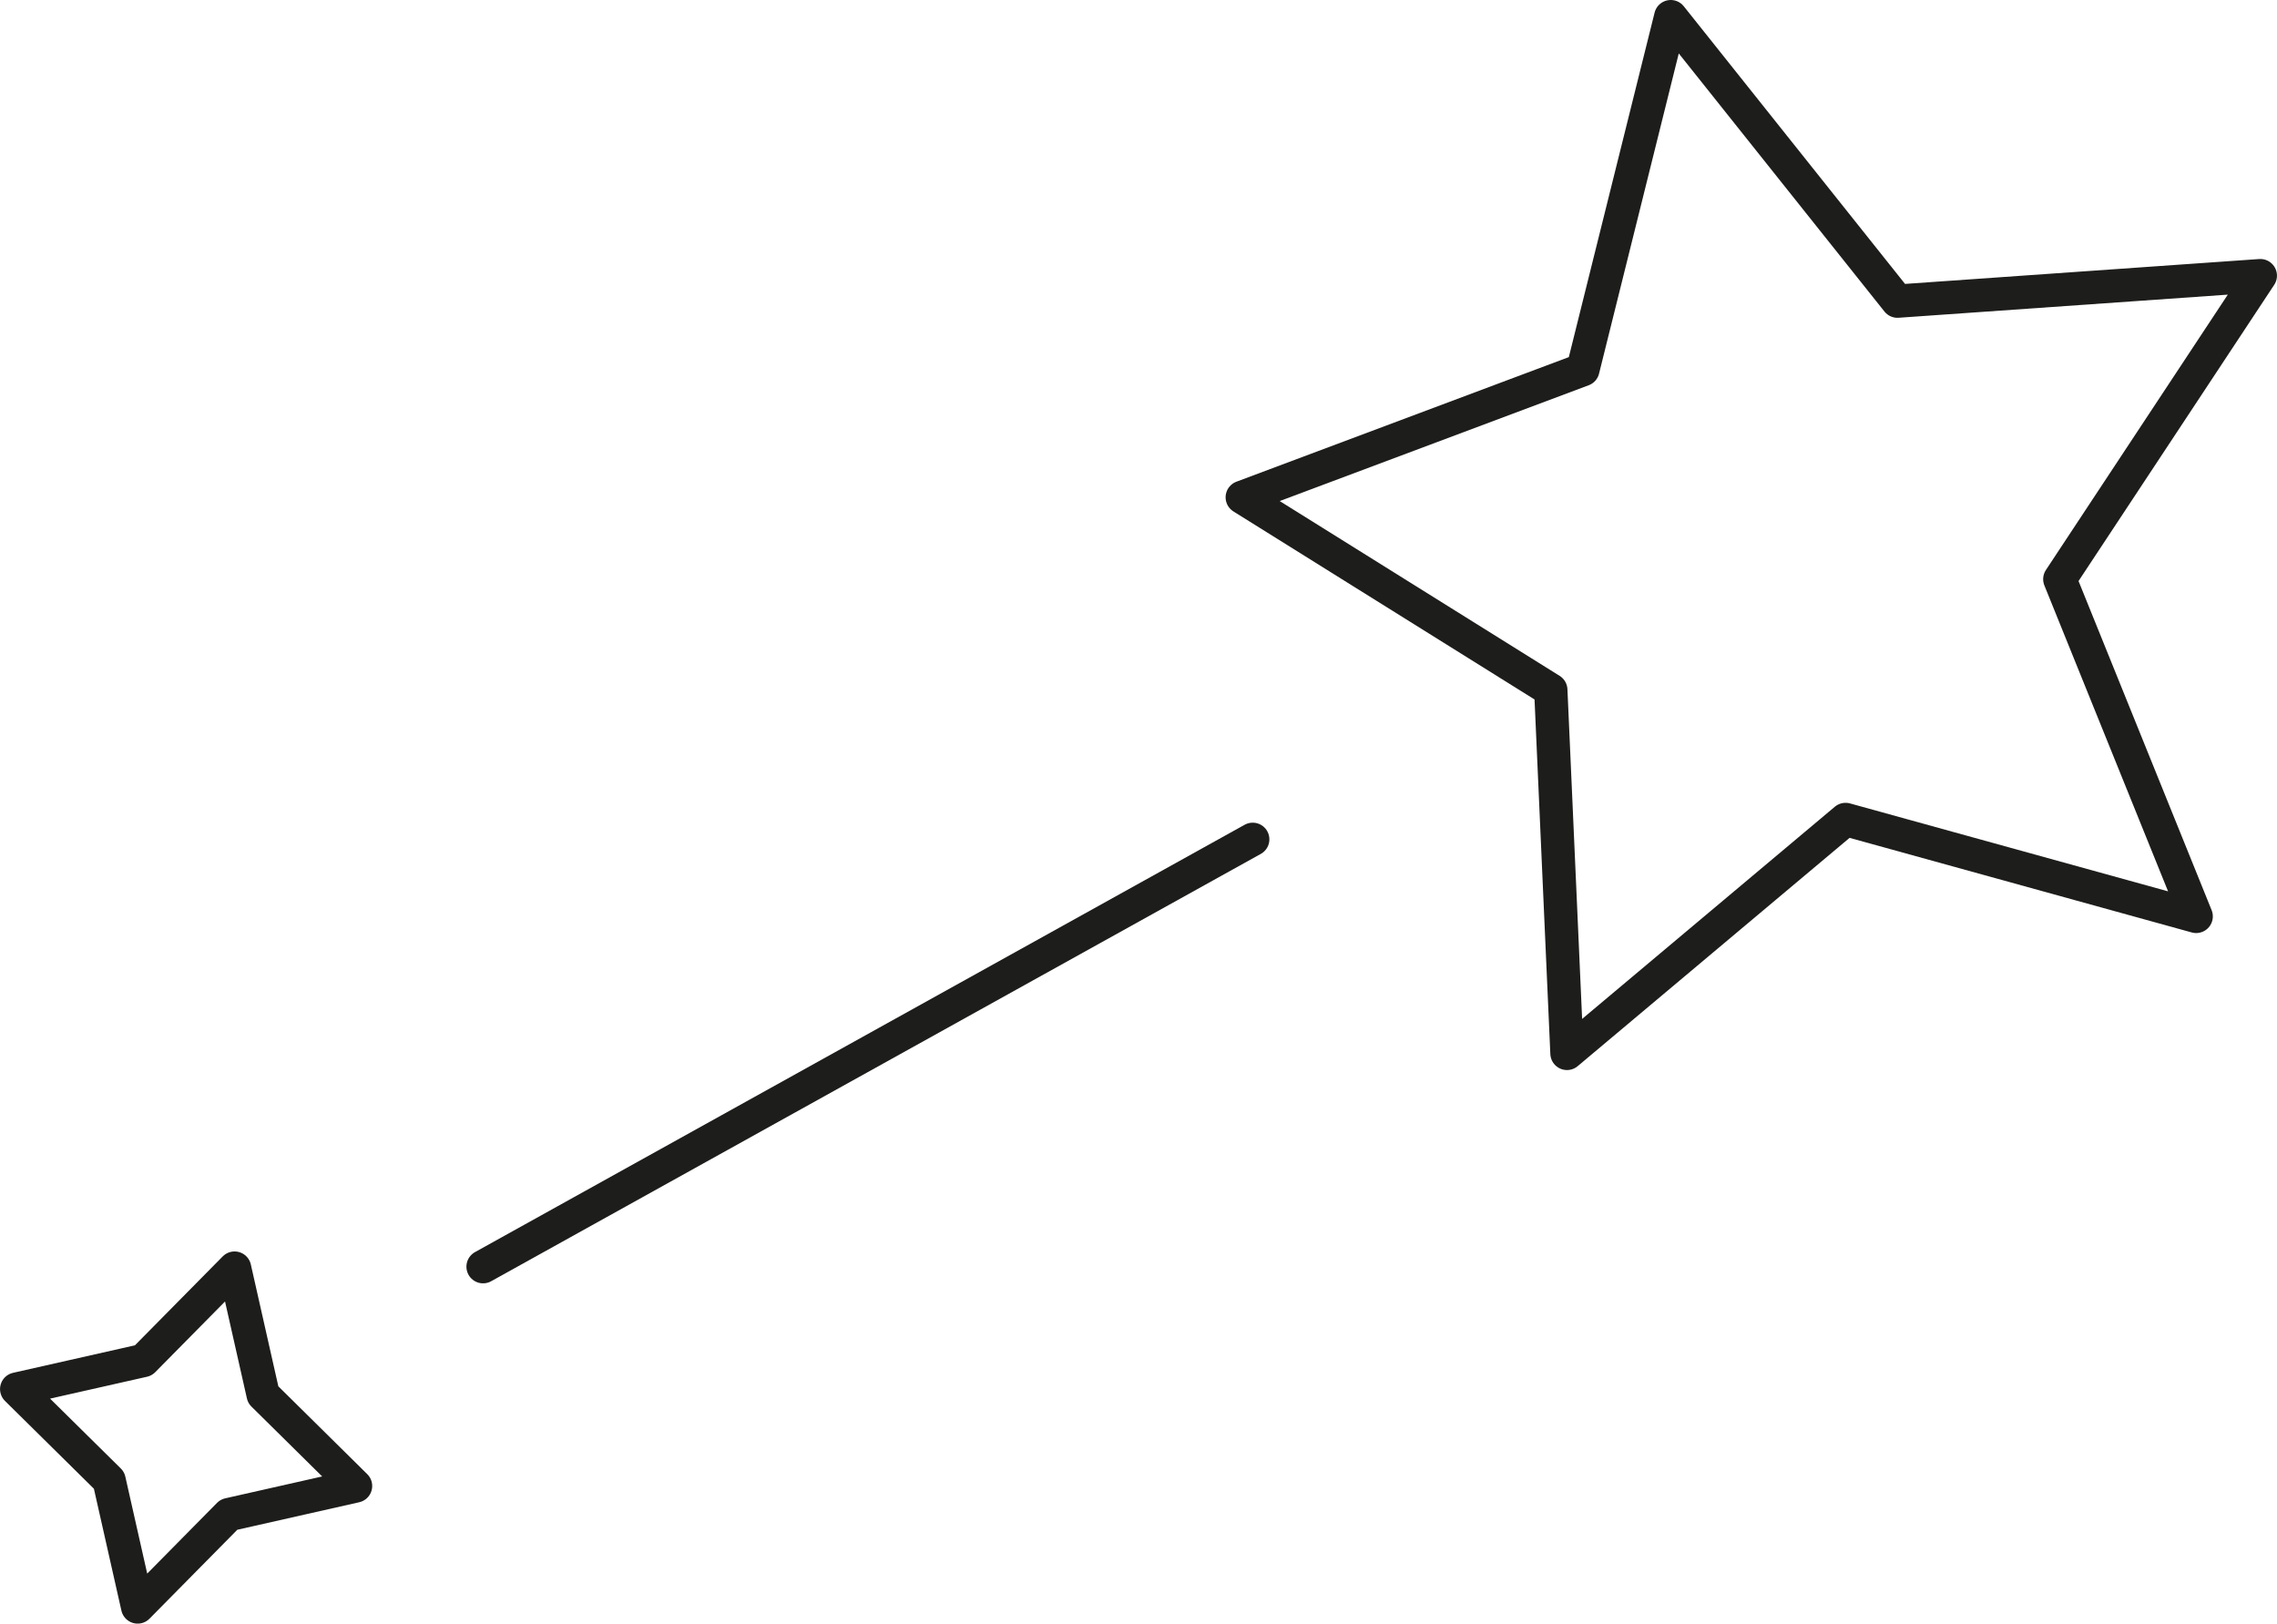 <?xml version="1.0" encoding="UTF-8"?>
<svg id="b" data-name="Calque 2" xmlns="http://www.w3.org/2000/svg" width="24.111mm" height="17.192mm" viewBox="0 0 68.345 48.734">
  <g id="c" data-name="Calque 1">
    <g>
      <polygon points="4.302 40.836 7.04 38.063 7.898 41.864 10.671 44.603 6.869 45.461 4.131 48.234 3.273 44.432 .5 41.694 4.302 40.836" fill="none" stroke="#1d1d1b" stroke-linecap="round" stroke-linejoin="round"/>
      <line x1="14.499" y1="38.02" x2="37.601" y2="25.193" fill="none" stroke="#1d1d1b" stroke-linecap="round" stroke-linejoin="round"/>
      <polygon points="61.827 17.384 65.92 27.506 55.396 24.597 47.034 31.618 46.548 20.71 37.287 14.927 47.511 11.095 50.149 .5 56.954 9.039 67.845 8.274 61.827 17.384" fill="none" stroke="#1d1d1b" stroke-linecap="round" stroke-linejoin="round"/>
    </g>
  </g>
</svg>